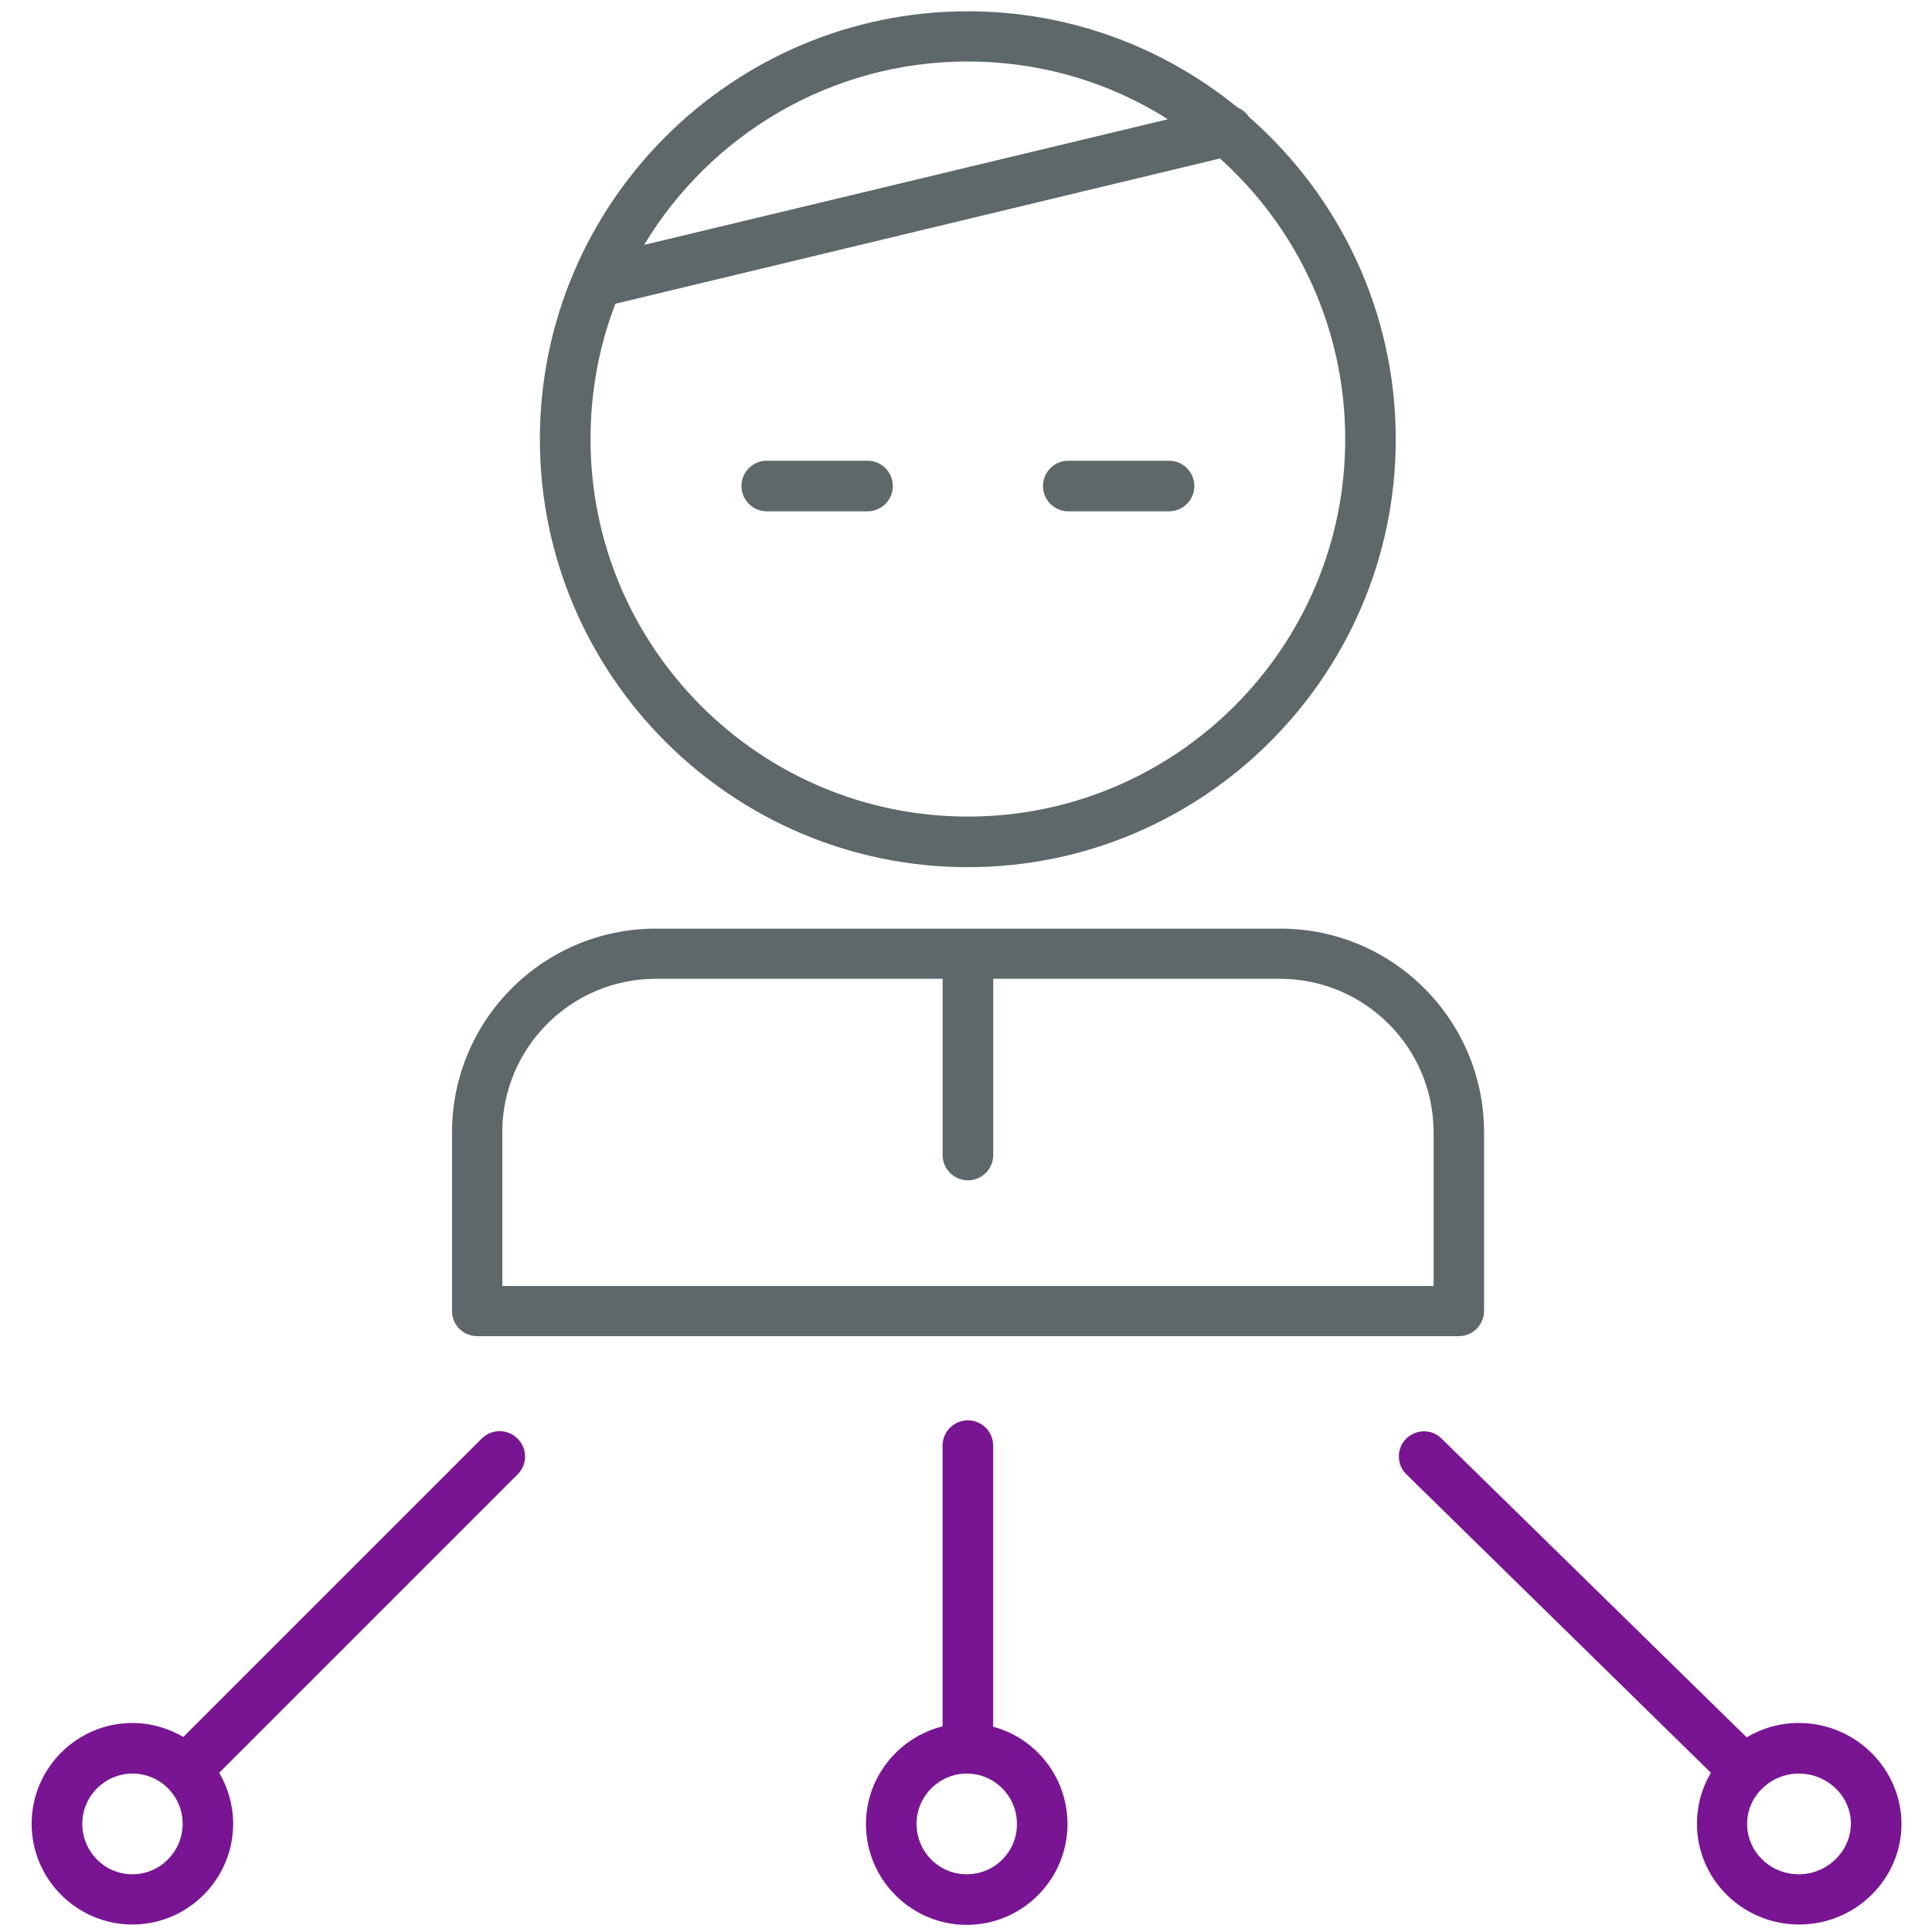 <!-- Generated by IcoMoon.io -->
<svg version="1.1" xmlns="http://www.w3.org/2000/svg" width="32" height="32" viewBox="0 0 32 32">
<title>reseller</title>
<path fill="#5e686b" d="M12.7 8.469h1.669c0.231 0 0.419-0.188 0.419-0.419s-0.188-0.419-0.419-0.419h-1.669c-0.231 0-0.419 0.188-0.419 0.419s0.188 0.419 0.419 0.419z"></path>
<path fill="#5e686b" d="M17.694 8.469h1.669c0.231 0 0.419-0.188 0.419-0.419s-0.188-0.419-0.419-0.419h-1.669c-0.231 0-0.419 0.188-0.419 0.419s0.188 0.419 0.419 0.419z"></path>
<path fill="#5e686b" d="M16.031 14.363c3.906 0 7.087-3.181 7.087-7.088 0-2.125-0.944-4.037-2.431-5.338-0.044-0.069-0.113-0.125-0.188-0.156-1.219-0.994-2.775-1.594-4.469-1.594-3.906 0-7.088 3.181-7.088 7.088s3.181 7.088 7.088 7.088zM16.031 1.019c1.219 0 2.356 0.35 3.313 0.956l-8.675 2.081c1.094-1.819 3.088-3.038 5.363-3.038zM10.194 5.031l10.012-2.406c1.275 1.144 2.075 2.806 2.075 4.65 0 3.45-2.806 6.25-6.25 6.25-3.45 0-6.25-2.806-6.25-6.25 0-0.794 0.144-1.55 0.412-2.244z"></path>
<path fill="#5e686b" d="M7.906 22.131c0.013 0 0.031 0 0.044 0h16.212c0.231 0 0.419-0.188 0.419-0.419v-2.956c0-1.863-1.512-3.375-3.375-3.375h-10.344c-1.863 0-3.375 1.512-3.375 3.375v2.962c0 0.231 0.188 0.413 0.419 0.413zM8.319 18.756c0-1.4 1.137-2.544 2.544-2.544h4.75v2.919c0 0.231 0.188 0.419 0.419 0.419s0.419-0.188 0.419-0.419v-2.919h4.75c1.4 0 2.544 1.137 2.544 2.544v2.544h-15.425v-2.544z"></path>
<path id="svg-ico" fill="#791593" d="M7.981 23.825l-4.944 4.944c-0.25-0.144-0.538-0.231-0.844-0.231-0.919 0-1.669 0.75-1.669 1.669s0.75 1.669 1.669 1.669c0.919 0 1.669-0.75 1.669-1.669 0-0.306-0.087-0.6-0.231-0.844l4.944-4.944c0.162-0.163 0.162-0.425 0-0.587-0.162-0.169-0.431-0.169-0.594-0.006zM2.194 31.044c-0.462 0-0.831-0.375-0.831-0.837 0-0.456 0.375-0.831 0.831-0.831 0.462 0 0.831 0.375 0.831 0.831 0 0.462-0.375 0.837-0.831 0.837z"></path>
<path id="svg-ico" fill="#791593" d="M29.794 28.538c-0.319 0-0.613 0.087-0.863 0.238l-5.056-4.95c-0.163-0.163-0.425-0.156-0.587 0.006s-0.156 0.431 0.006 0.587l5.044 4.944c-0.15 0.25-0.231 0.538-0.231 0.844 0 0.919 0.756 1.669 1.694 1.669 0.931 0 1.694-0.75 1.694-1.669-0.006-0.919-0.769-1.669-1.7-1.669zM29.794 31.044c-0.475 0-0.856-0.375-0.856-0.837 0-0.456 0.387-0.831 0.856-0.831 0.475 0 0.863 0.375 0.863 0.831-0.006 0.462-0.394 0.837-0.863 0.837z"></path>
<path id="svg-ico" fill="#791593" d="M16.45 28.6v-4.656c0-0.231-0.188-0.419-0.419-0.419s-0.419 0.188-0.419 0.419v4.65c-0.725 0.181-1.269 0.837-1.269 1.619 0 0.919 0.75 1.669 1.669 1.669s1.669-0.75 1.669-1.669c0-0.775-0.525-1.425-1.231-1.613zM16.012 31.044c-0.463 0-0.831-0.375-0.831-0.837 0-0.456 0.375-0.831 0.831-0.831 0.462 0 0.831 0.375 0.831 0.831 0.006 0.462-0.369 0.837-0.831 0.837z"></path>
</svg>
